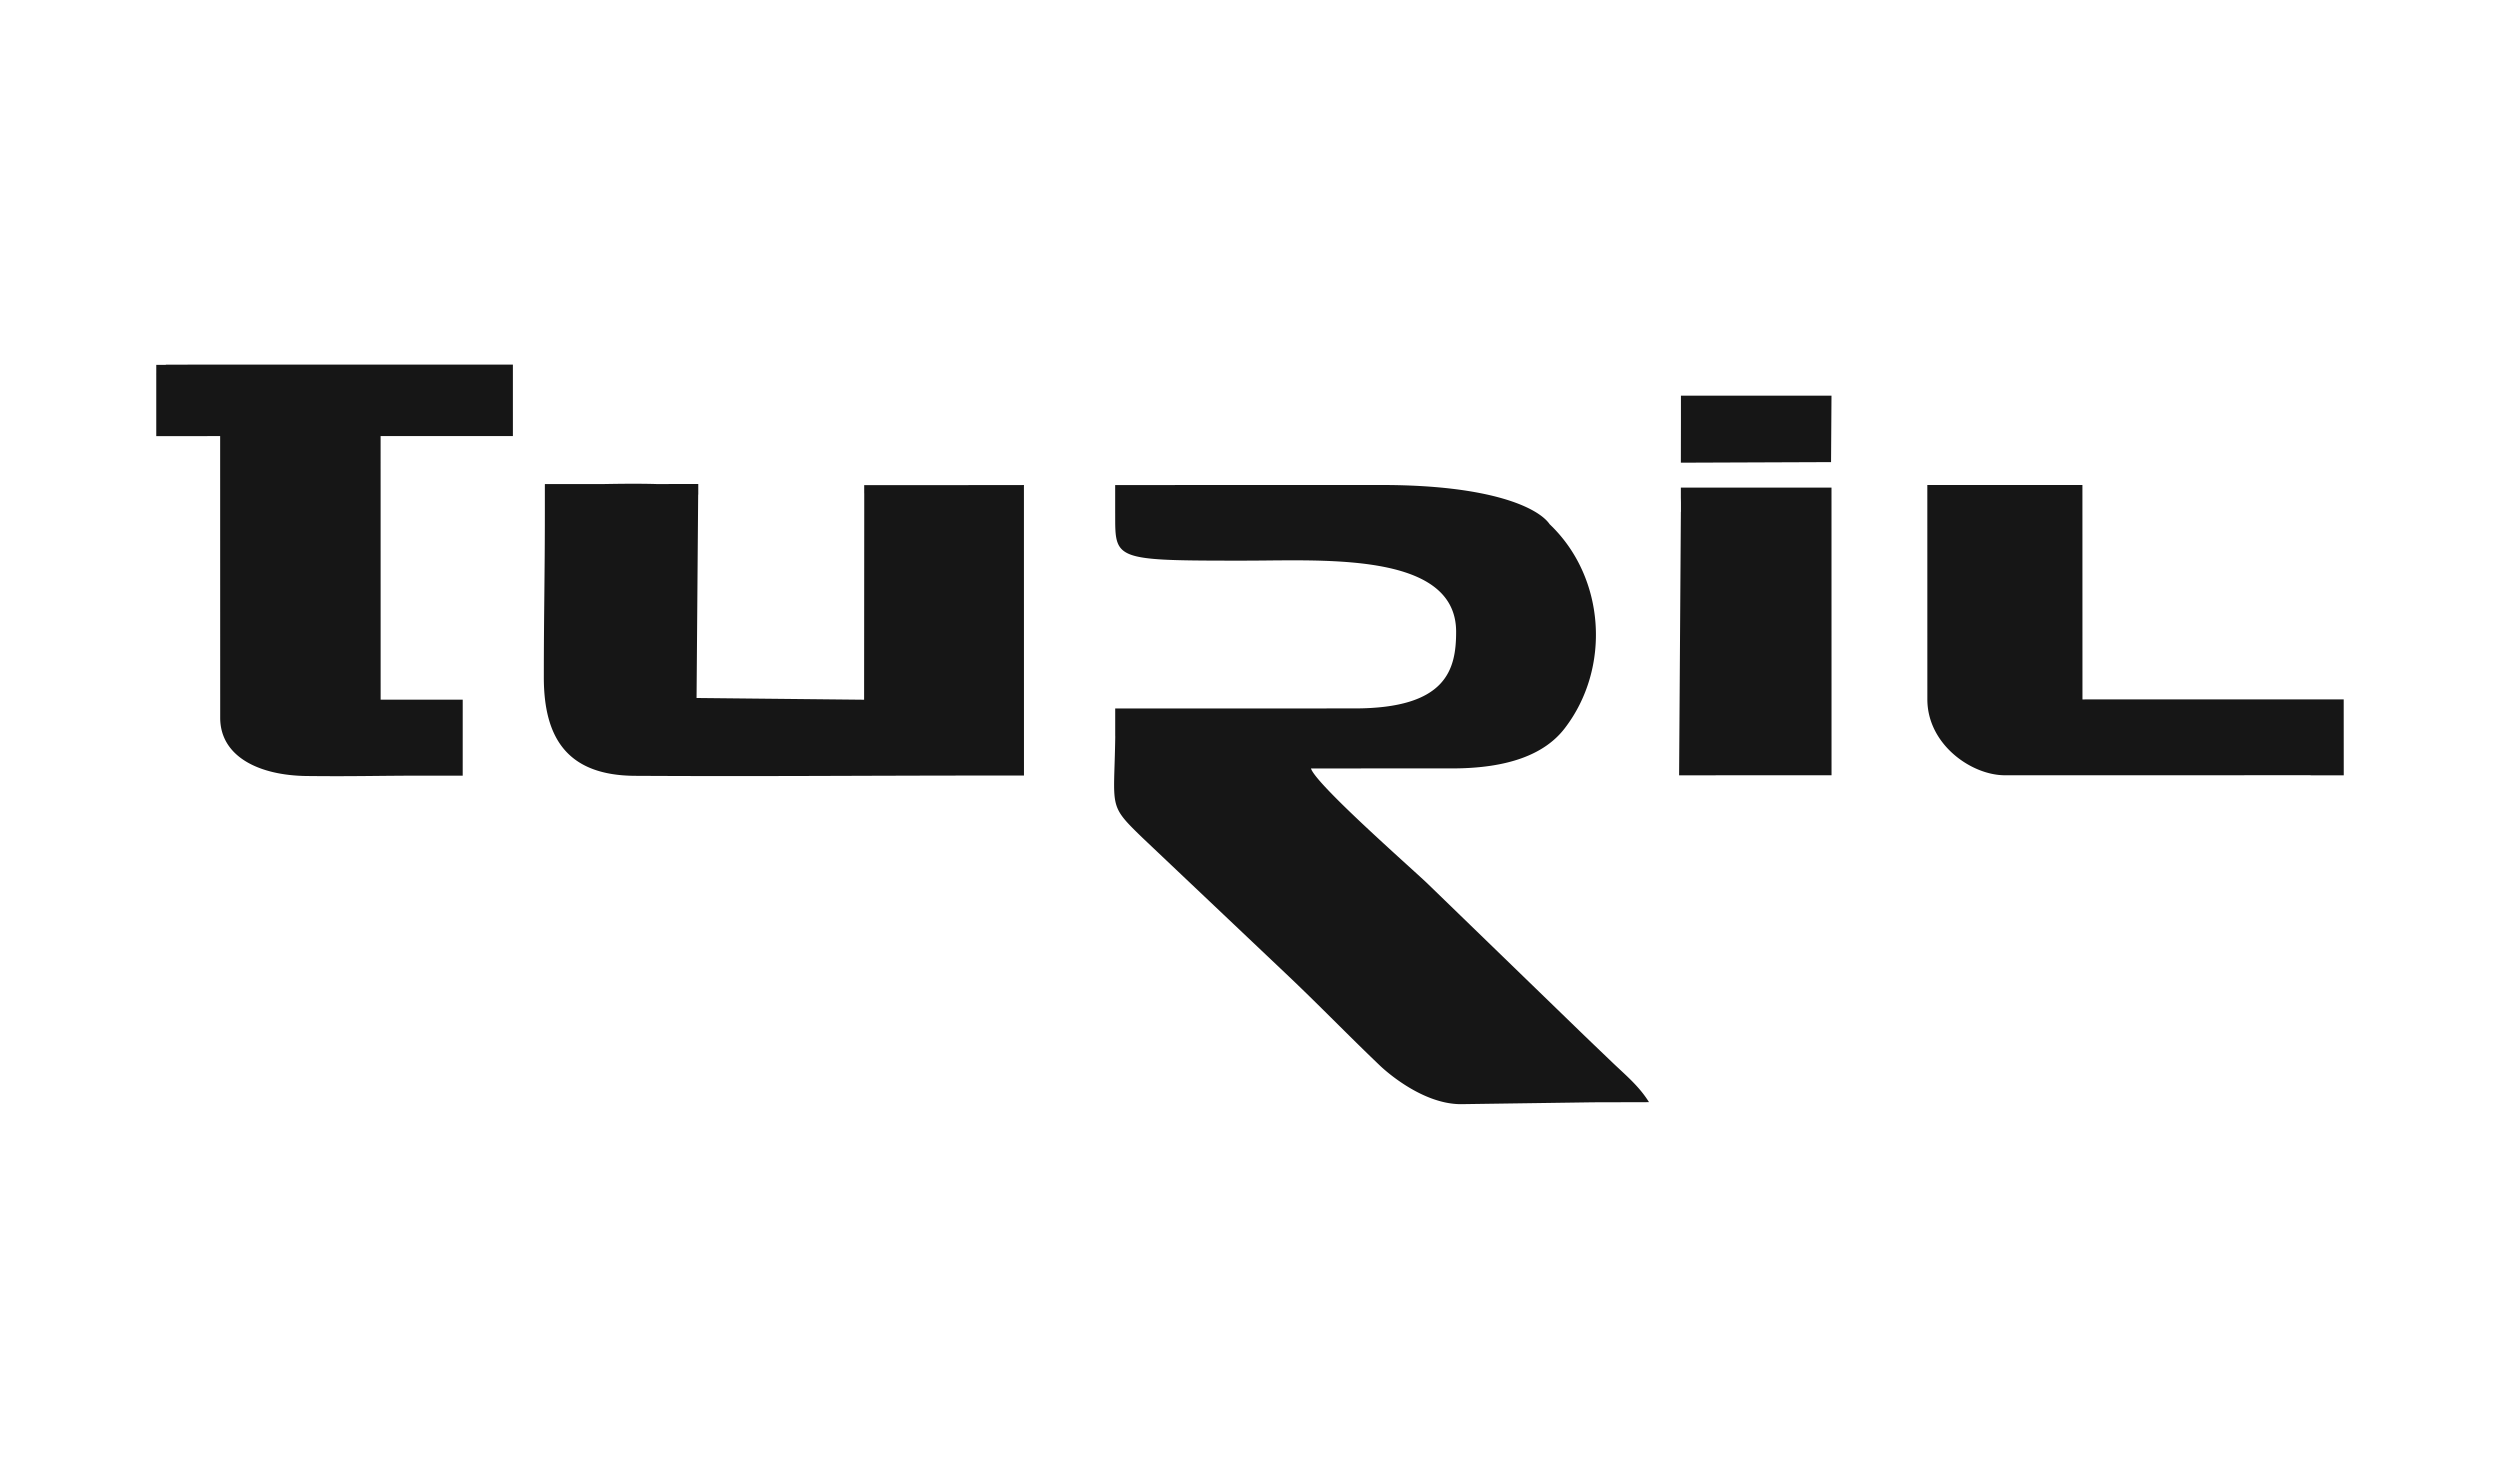 <svg width="240" height="140" xmlns="http://www.w3.org/2000/svg"><title>Partners / Turil</title><path d="M132.624 46.56c10.527-.002 15.063 2.19 16.145 3.767 5.357 5.093 5.907 13.812 1.43 19.61-1.923 2.492-5.444 3.83-10.794 3.831l-4.025.001h-.463l-6.603.001H125.852c.228.752 2.571 3.086 5.074 5.437l.558.522c2.515 2.345 5.045 4.59 5.633 5.169l14.089 13.654c1.257 1.223 2.289 2.204 3.536 3.4 1.318 1.265 2.601 2.304 3.563 3.855l-5.362.014-12.69.179c-4.001.001-7.792-3.716-7.792-3.716-3.14-3-5.844-5.814-8.99-8.79l-13.8-13.074c-3.332-3.224-2.703-2.78-2.607-9.689l-.004-.147v-2.572l22.974-.003c8.845-.002 9.756-3.736 9.755-7.364-.001-6.169-8.207-6.833-15.296-6.853h-.58c-1.54.002-3.012.029-4.321.029h-1.931c-10.212-.013-10.589-.243-10.602-3.867l-.001-.542-.001-.273v-2.575ZM49.237 35l.001 6.862-12.7.001.003 25.307 7.88-.002-.001 7.293h-3.5c-4.663 0-6.818.089-11.476.036-4.659-.055-8.305-1.91-8.305-5.592l-.001-4.565v-.33l-.001-6.369v-.403l-.001-6.39v-.38l-.001-6.996v-1.607l-6.133.001v-5.835a3.538 3.538 0 0 1 0-.208v-.798h.9l.046-.02L49.237 35Zm8.793 11.468c1.677-.03 3.43-.046 4.976 0l4.028-.002v1.017h-.01l-.154 19.524 16.084.167.013-18.025v-1.797h-.004v-.78l14.83-.003.504-.007.004 27.891h-3.506c-12.406.003-21.426.095-33.83.027-6.46-.036-8.755-3.579-8.758-9.441 0-6.152.1-9.735.099-15.886v-2.574h.002v-.11Zm141.882.089.004 20.589 25.079-.003.005 7.291-3.18.001v-.013l-29.353.003c-3.215 0-7.44-2.965-7.441-7.29l-.003-20.576 14.89-.002Zm-24.089.254.004 27.617-14.634.002.17-25.29v-.003h.008v-.86c-.002-.181-.004-.34-.009-.477v-.987l14.461-.002Zm0-8.828-.042 6.38-14.419.056.007-3.86v-2.574l14.453-.002Z" fill="#161616" fill-rule="evenodd"/></svg>
